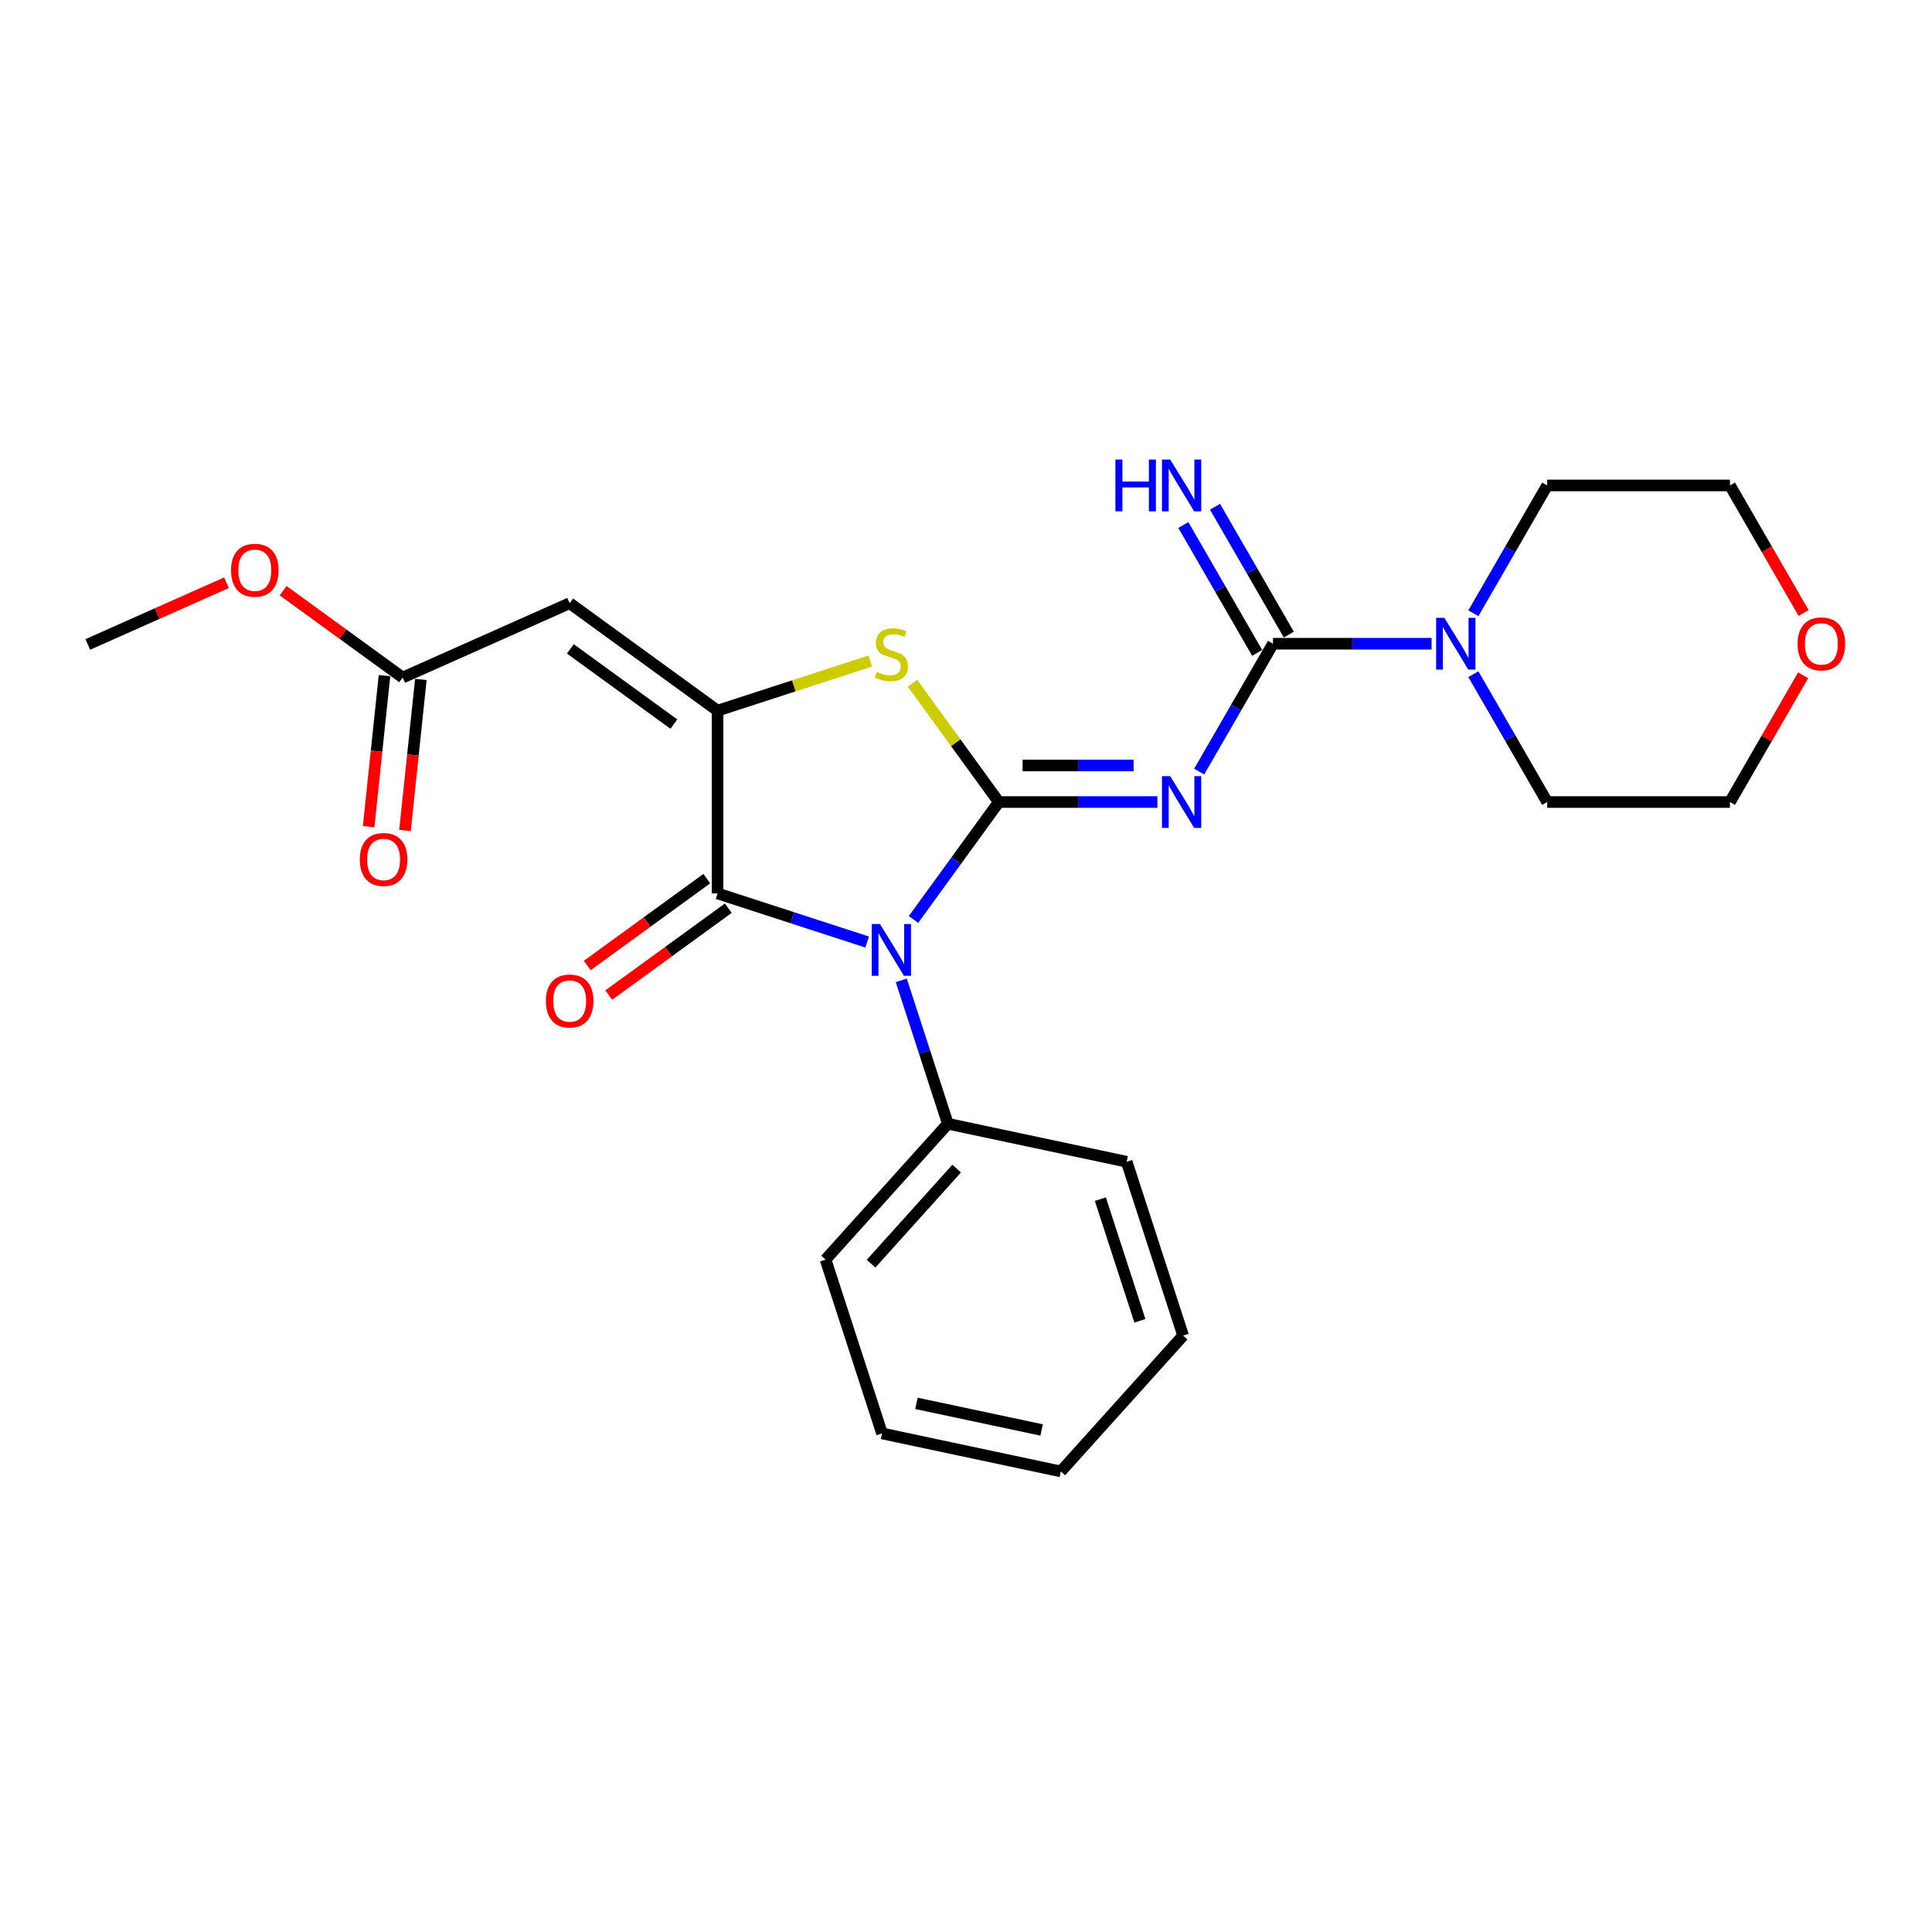 <?xml version='1.0' encoding='iso-8859-1'?>
<svg version='1.1' baseProfile='full'
              xmlns='http://www.w3.org/2000/svg'
                      xmlns:rdkit='http://www.rdkit.org/xml'
                      xmlns:xlink='http://www.w3.org/1999/xlink'
                  xml:space='preserve'
width='1000px' height='1000px' viewBox='0 0 1000 1000'>
<!-- END OF HEADER -->
<rect style='opacity:1.0;fill:#FFFFFF;stroke:none' width='1000' height='1000' x='0' y='0'> </rect>
<path class='bond-0' d='M 516.986,415.131 L 494.907,445.52' style='fill:none;fill-rule:evenodd;stroke:#000000;stroke-width:6px;stroke-linecap:butt;stroke-linejoin:miter;stroke-opacity:1' />
<path class='bond-0' d='M 494.907,445.52 L 472.827,475.909' style='fill:none;fill-rule:evenodd;stroke:#0000FF;stroke-width:6px;stroke-linecap:butt;stroke-linejoin:miter;stroke-opacity:1' />
<path class='bond-1' d='M 516.986,415.131 L 558.028,415.131' style='fill:none;fill-rule:evenodd;stroke:#000000;stroke-width:6px;stroke-linecap:butt;stroke-linejoin:miter;stroke-opacity:1' />
<path class='bond-1' d='M 558.028,415.131 L 599.069,415.131' style='fill:none;fill-rule:evenodd;stroke:#0000FF;stroke-width:6px;stroke-linecap:butt;stroke-linejoin:miter;stroke-opacity:1' />
<path class='bond-1' d='M 529.298,396.209 L 558.028,396.209' style='fill:none;fill-rule:evenodd;stroke:#000000;stroke-width:6px;stroke-linecap:butt;stroke-linejoin:miter;stroke-opacity:1' />
<path class='bond-1' d='M 558.028,396.209 L 586.757,396.209' style='fill:none;fill-rule:evenodd;stroke:#0000FF;stroke-width:6px;stroke-linecap:butt;stroke-linejoin:miter;stroke-opacity:1' />
<path class='bond-4' d='M 516.986,415.131 L 494.659,384.4' style='fill:none;fill-rule:evenodd;stroke:#000000;stroke-width:6px;stroke-linecap:butt;stroke-linejoin:miter;stroke-opacity:1' />
<path class='bond-4' d='M 494.659,384.4 L 472.331,353.669' style='fill:none;fill-rule:evenodd;stroke:#CCCC00;stroke-width:6px;stroke-linecap:butt;stroke-linejoin:miter;stroke-opacity:1' />
<path class='bond-3' d='M 448.849,487.601 L 410.123,475.018' style='fill:none;fill-rule:evenodd;stroke:#0000FF;stroke-width:6px;stroke-linecap:butt;stroke-linejoin:miter;stroke-opacity:1' />
<path class='bond-3' d='M 410.123,475.018 L 371.397,462.435' style='fill:none;fill-rule:evenodd;stroke:#000000;stroke-width:6px;stroke-linecap:butt;stroke-linejoin:miter;stroke-opacity:1' />
<path class='bond-9' d='M 466.497,507.433 L 478.554,544.542' style='fill:none;fill-rule:evenodd;stroke:#0000FF;stroke-width:6px;stroke-linecap:butt;stroke-linejoin:miter;stroke-opacity:1' />
<path class='bond-9' d='M 478.554,544.542 L 490.612,581.65' style='fill:none;fill-rule:evenodd;stroke:#000000;stroke-width:6px;stroke-linecap:butt;stroke-linejoin:miter;stroke-opacity:1' />
<path class='bond-5' d='M 620.696,399.369 L 639.798,366.282' style='fill:none;fill-rule:evenodd;stroke:#0000FF;stroke-width:6px;stroke-linecap:butt;stroke-linejoin:miter;stroke-opacity:1' />
<path class='bond-5' d='M 639.798,366.282 L 658.9,333.196' style='fill:none;fill-rule:evenodd;stroke:#000000;stroke-width:6px;stroke-linecap:butt;stroke-linejoin:miter;stroke-opacity:1' />
<path class='bond-2' d='M 371.397,367.826 L 410.908,354.988' style='fill:none;fill-rule:evenodd;stroke:#000000;stroke-width:6px;stroke-linecap:butt;stroke-linejoin:miter;stroke-opacity:1' />
<path class='bond-2' d='M 410.908,354.988 L 450.42,342.15' style='fill:none;fill-rule:evenodd;stroke:#CCCC00;stroke-width:6px;stroke-linecap:butt;stroke-linejoin:miter;stroke-opacity:1' />
<path class='bond-6' d='M 371.397,367.826 L 294.856,312.216' style='fill:none;fill-rule:evenodd;stroke:#000000;stroke-width:6px;stroke-linecap:butt;stroke-linejoin:miter;stroke-opacity:1' />
<path class='bond-6' d='M 348.793,374.792 L 295.215,335.865' style='fill:none;fill-rule:evenodd;stroke:#000000;stroke-width:6px;stroke-linecap:butt;stroke-linejoin:miter;stroke-opacity:1' />
<path class='bond-25' d='M 371.397,367.826 L 371.397,462.435' style='fill:none;fill-rule:evenodd;stroke:#000000;stroke-width:6px;stroke-linecap:butt;stroke-linejoin:miter;stroke-opacity:1' />
<path class='bond-11' d='M 365.836,454.781 L 334.897,477.259' style='fill:none;fill-rule:evenodd;stroke:#000000;stroke-width:6px;stroke-linecap:butt;stroke-linejoin:miter;stroke-opacity:1' />
<path class='bond-11' d='M 334.897,477.259 L 303.959,499.737' style='fill:none;fill-rule:evenodd;stroke:#FF0000;stroke-width:6px;stroke-linecap:butt;stroke-linejoin:miter;stroke-opacity:1' />
<path class='bond-11' d='M 376.958,470.089 L 346.019,492.567' style='fill:none;fill-rule:evenodd;stroke:#000000;stroke-width:6px;stroke-linecap:butt;stroke-linejoin:miter;stroke-opacity:1' />
<path class='bond-11' d='M 346.019,492.567 L 315.081,515.045' style='fill:none;fill-rule:evenodd;stroke:#FF0000;stroke-width:6px;stroke-linecap:butt;stroke-linejoin:miter;stroke-opacity:1' />
<path class='bond-7' d='M 658.9,333.196 L 699.942,333.196' style='fill:none;fill-rule:evenodd;stroke:#000000;stroke-width:6px;stroke-linecap:butt;stroke-linejoin:miter;stroke-opacity:1' />
<path class='bond-7' d='M 699.942,333.196 L 740.984,333.196' style='fill:none;fill-rule:evenodd;stroke:#0000FF;stroke-width:6px;stroke-linecap:butt;stroke-linejoin:miter;stroke-opacity:1' />
<path class='bond-10' d='M 667.094,328.466 L 647.991,295.38' style='fill:none;fill-rule:evenodd;stroke:#000000;stroke-width:6px;stroke-linecap:butt;stroke-linejoin:miter;stroke-opacity:1' />
<path class='bond-10' d='M 647.991,295.38 L 628.889,262.293' style='fill:none;fill-rule:evenodd;stroke:#0000FF;stroke-width:6px;stroke-linecap:butt;stroke-linejoin:miter;stroke-opacity:1' />
<path class='bond-10' d='M 650.707,337.927 L 631.605,304.84' style='fill:none;fill-rule:evenodd;stroke:#000000;stroke-width:6px;stroke-linecap:butt;stroke-linejoin:miter;stroke-opacity:1' />
<path class='bond-10' d='M 631.605,304.84 L 612.502,271.754' style='fill:none;fill-rule:evenodd;stroke:#0000FF;stroke-width:6px;stroke-linecap:butt;stroke-linejoin:miter;stroke-opacity:1' />
<path class='bond-8' d='M 294.856,312.216 L 208.426,350.697' style='fill:none;fill-rule:evenodd;stroke:#000000;stroke-width:6px;stroke-linecap:butt;stroke-linejoin:miter;stroke-opacity:1' />
<path class='bond-15' d='M 762.61,317.434 L 781.712,284.348' style='fill:none;fill-rule:evenodd;stroke:#0000FF;stroke-width:6px;stroke-linecap:butt;stroke-linejoin:miter;stroke-opacity:1' />
<path class='bond-15' d='M 781.712,284.348 L 800.815,251.262' style='fill:none;fill-rule:evenodd;stroke:#000000;stroke-width:6px;stroke-linecap:butt;stroke-linejoin:miter;stroke-opacity:1' />
<path class='bond-16' d='M 762.61,348.958 L 781.712,382.044' style='fill:none;fill-rule:evenodd;stroke:#0000FF;stroke-width:6px;stroke-linecap:butt;stroke-linejoin:miter;stroke-opacity:1' />
<path class='bond-16' d='M 781.712,382.044 L 800.815,415.131' style='fill:none;fill-rule:evenodd;stroke:#000000;stroke-width:6px;stroke-linecap:butt;stroke-linejoin:miter;stroke-opacity:1' />
<path class='bond-12' d='M 199.016,349.708 L 194.908,388.797' style='fill:none;fill-rule:evenodd;stroke:#000000;stroke-width:6px;stroke-linecap:butt;stroke-linejoin:miter;stroke-opacity:1' />
<path class='bond-12' d='M 194.908,388.797 L 190.8,427.886' style='fill:none;fill-rule:evenodd;stroke:#FF0000;stroke-width:6px;stroke-linecap:butt;stroke-linejoin:miter;stroke-opacity:1' />
<path class='bond-12' d='M 217.835,351.686 L 213.726,390.775' style='fill:none;fill-rule:evenodd;stroke:#000000;stroke-width:6px;stroke-linecap:butt;stroke-linejoin:miter;stroke-opacity:1' />
<path class='bond-12' d='M 213.726,390.775 L 209.618,429.864' style='fill:none;fill-rule:evenodd;stroke:#FF0000;stroke-width:6px;stroke-linecap:butt;stroke-linejoin:miter;stroke-opacity:1' />
<path class='bond-14' d='M 208.426,350.697 L 177.487,328.219' style='fill:none;fill-rule:evenodd;stroke:#000000;stroke-width:6px;stroke-linecap:butt;stroke-linejoin:miter;stroke-opacity:1' />
<path class='bond-14' d='M 177.487,328.219 L 146.549,305.741' style='fill:none;fill-rule:evenodd;stroke:#FF0000;stroke-width:6px;stroke-linecap:butt;stroke-linejoin:miter;stroke-opacity:1' />
<path class='bond-19' d='M 490.612,581.65 L 427.305,651.959' style='fill:none;fill-rule:evenodd;stroke:#000000;stroke-width:6px;stroke-linecap:butt;stroke-linejoin:miter;stroke-opacity:1' />
<path class='bond-19' d='M 495.177,604.858 L 450.863,654.074' style='fill:none;fill-rule:evenodd;stroke:#000000;stroke-width:6px;stroke-linecap:butt;stroke-linejoin:miter;stroke-opacity:1' />
<path class='bond-20' d='M 490.612,581.65 L 583.154,601.321' style='fill:none;fill-rule:evenodd;stroke:#000000;stroke-width:6px;stroke-linecap:butt;stroke-linejoin:miter;stroke-opacity:1' />
<path class='bond-13' d='M 933.301,349.526 L 914.363,382.328' style='fill:none;fill-rule:evenodd;stroke:#FF0000;stroke-width:6px;stroke-linecap:butt;stroke-linejoin:miter;stroke-opacity:1' />
<path class='bond-13' d='M 914.363,382.328 L 895.424,415.131' style='fill:none;fill-rule:evenodd;stroke:#000000;stroke-width:6px;stroke-linecap:butt;stroke-linejoin:miter;stroke-opacity:1' />
<path class='bond-26' d='M 933.542,317.283 L 914.483,284.272' style='fill:none;fill-rule:evenodd;stroke:#FF0000;stroke-width:6px;stroke-linecap:butt;stroke-linejoin:miter;stroke-opacity:1' />
<path class='bond-26' d='M 914.483,284.272 L 895.424,251.262' style='fill:none;fill-rule:evenodd;stroke:#000000;stroke-width:6px;stroke-linecap:butt;stroke-linejoin:miter;stroke-opacity:1' />
<path class='bond-21' d='M 117.22,301.616 L 81.337,317.592' style='fill:none;fill-rule:evenodd;stroke:#FF0000;stroke-width:6px;stroke-linecap:butt;stroke-linejoin:miter;stroke-opacity:1' />
<path class='bond-21' d='M 81.337,317.592 L 45.455,333.568' style='fill:none;fill-rule:evenodd;stroke:#000000;stroke-width:6px;stroke-linecap:butt;stroke-linejoin:miter;stroke-opacity:1' />
<path class='bond-17' d='M 800.815,251.262 L 895.424,251.262' style='fill:none;fill-rule:evenodd;stroke:#000000;stroke-width:6px;stroke-linecap:butt;stroke-linejoin:miter;stroke-opacity:1' />
<path class='bond-18' d='M 800.815,415.131 L 895.424,415.131' style='fill:none;fill-rule:evenodd;stroke:#000000;stroke-width:6px;stroke-linecap:butt;stroke-linejoin:miter;stroke-opacity:1' />
<path class='bond-22' d='M 427.305,651.959 L 456.541,741.938' style='fill:none;fill-rule:evenodd;stroke:#000000;stroke-width:6px;stroke-linecap:butt;stroke-linejoin:miter;stroke-opacity:1' />
<path class='bond-23' d='M 583.154,601.321 L 612.39,691.3' style='fill:none;fill-rule:evenodd;stroke:#000000;stroke-width:6px;stroke-linecap:butt;stroke-linejoin:miter;stroke-opacity:1' />
<path class='bond-23' d='M 569.543,620.665 L 590.009,683.65' style='fill:none;fill-rule:evenodd;stroke:#000000;stroke-width:6px;stroke-linecap:butt;stroke-linejoin:miter;stroke-opacity:1' />
<path class='bond-27' d='M 456.541,741.938 L 549.084,761.609' style='fill:none;fill-rule:evenodd;stroke:#000000;stroke-width:6px;stroke-linecap:butt;stroke-linejoin:miter;stroke-opacity:1' />
<path class='bond-27' d='M 474.357,726.38 L 539.136,740.15' style='fill:none;fill-rule:evenodd;stroke:#000000;stroke-width:6px;stroke-linecap:butt;stroke-linejoin:miter;stroke-opacity:1' />
<path class='bond-24' d='M 612.39,691.3 L 549.084,761.609' style='fill:none;fill-rule:evenodd;stroke:#000000;stroke-width:6px;stroke-linecap:butt;stroke-linejoin:miter;stroke-opacity:1' />
<path  class='atom-1' d='M 455.453 478.275
L 464.233 492.466
Q 465.103 493.866, 466.504 496.402
Q 467.904 498.937, 467.979 499.089
L 467.979 478.275
L 471.537 478.275
L 471.537 505.068
L 467.866 505.068
L 458.443 489.552
Q 457.345 487.736, 456.172 485.654
Q 455.037 483.573, 454.696 482.929
L 454.696 505.068
L 451.215 505.068
L 451.215 478.275
L 455.453 478.275
' fill='#0000FF'/>
<path  class='atom-2' d='M 605.673 401.734
L 614.453 415.925
Q 615.323 417.326, 616.723 419.861
Q 618.124 422.397, 618.199 422.548
L 618.199 401.734
L 621.757 401.734
L 621.757 428.527
L 618.086 428.527
L 608.663 413.011
Q 607.565 411.195, 606.392 409.113
Q 605.257 407.032, 604.916 406.389
L 604.916 428.527
L 601.434 428.527
L 601.434 401.734
L 605.673 401.734
' fill='#0000FF'/>
<path  class='atom-5' d='M 453.807 347.786
Q 454.11 347.899, 455.359 348.429
Q 456.607 348.959, 457.97 349.3
Q 459.37 349.602, 460.732 349.602
Q 463.268 349.602, 464.744 348.391
Q 466.22 347.142, 466.22 344.985
Q 466.22 343.509, 465.463 342.601
Q 464.744 341.693, 463.608 341.201
Q 462.473 340.709, 460.581 340.141
Q 458.197 339.422, 456.759 338.741
Q 455.359 338.06, 454.337 336.622
Q 453.353 335.184, 453.353 332.762
Q 453.353 329.394, 455.623 327.312
Q 457.932 325.231, 462.473 325.231
Q 465.576 325.231, 469.096 326.707
L 468.225 329.621
Q 465.009 328.296, 462.587 328.296
Q 459.975 328.296, 458.537 329.394
Q 457.099 330.453, 457.137 332.308
Q 457.137 333.746, 457.856 334.616
Q 458.613 335.487, 459.673 335.979
Q 460.77 336.47, 462.587 337.038
Q 465.009 337.795, 466.447 338.552
Q 467.885 339.309, 468.907 340.86
Q 469.966 342.374, 469.966 344.985
Q 469.966 348.694, 467.469 350.7
Q 465.009 352.668, 460.884 352.668
Q 458.5 352.668, 456.683 352.138
Q 454.904 351.646, 452.785 350.775
L 453.807 347.786
' fill='#CCCC00'/>
<path  class='atom-8' d='M 747.587 319.799
L 756.367 333.991
Q 757.238 335.391, 758.638 337.927
Q 760.038 340.462, 760.114 340.614
L 760.114 319.799
L 763.671 319.799
L 763.671 346.593
L 760 346.593
L 750.577 331.077
Q 749.48 329.26, 748.306 327.179
Q 747.171 325.098, 746.831 324.454
L 746.831 346.593
L 743.349 346.593
L 743.349 319.799
L 747.587 319.799
' fill='#0000FF'/>
<path  class='atom-11' d='M 577.328 237.865
L 580.961 237.865
L 580.961 249.256
L 594.66 249.256
L 594.66 237.865
L 598.293 237.865
L 598.293 264.659
L 594.66 264.659
L 594.66 252.284
L 580.961 252.284
L 580.961 264.659
L 577.328 264.659
L 577.328 237.865
' fill='#0000FF'/>
<path  class='atom-11' d='M 605.673 237.865
L 614.453 252.057
Q 615.323 253.457, 616.723 255.992
Q 618.124 258.528, 618.199 258.679
L 618.199 237.865
L 621.757 237.865
L 621.757 264.659
L 618.086 264.659
L 608.663 249.143
Q 607.565 247.326, 606.392 245.245
Q 605.257 243.163, 604.916 242.52
L 604.916 264.659
L 601.434 264.659
L 601.434 237.865
L 605.673 237.865
' fill='#0000FF'/>
<path  class='atom-12' d='M 282.557 518.121
Q 282.557 511.688, 285.735 508.093
Q 288.914 504.497, 294.856 504.497
Q 300.797 504.497, 303.976 508.093
Q 307.155 511.688, 307.155 518.121
Q 307.155 524.63, 303.938 528.339
Q 300.722 532.01, 294.856 532.01
Q 288.952 532.01, 285.735 528.339
Q 282.557 524.668, 282.557 518.121
M 294.856 528.982
Q 298.943 528.982, 301.138 526.258
Q 303.371 523.495, 303.371 518.121
Q 303.371 512.861, 301.138 510.212
Q 298.943 507.525, 294.856 507.525
Q 290.769 507.525, 288.536 510.174
Q 286.341 512.823, 286.341 518.121
Q 286.341 523.533, 288.536 526.258
Q 290.769 528.982, 294.856 528.982
' fill='#FF0000'/>
<path  class='atom-13' d='M 186.237 444.864
Q 186.237 438.43, 189.416 434.835
Q 192.595 431.24, 198.536 431.24
Q 204.478 431.24, 207.657 434.835
Q 210.835 438.43, 210.835 444.864
Q 210.835 451.373, 207.619 455.082
Q 204.402 458.753, 198.536 458.753
Q 192.633 458.753, 189.416 455.082
Q 186.237 451.411, 186.237 444.864
M 198.536 455.725
Q 202.623 455.725, 204.818 453
Q 207.051 450.238, 207.051 444.864
Q 207.051 439.604, 204.818 436.954
Q 202.623 434.268, 198.536 434.268
Q 194.449 434.268, 192.216 436.917
Q 190.021 439.566, 190.021 444.864
Q 190.021 450.276, 192.216 453
Q 194.449 455.725, 198.536 455.725
' fill='#FF0000'/>
<path  class='atom-14' d='M 930.43 333.272
Q 930.43 326.838, 933.609 323.243
Q 936.788 319.648, 942.729 319.648
Q 948.671 319.648, 951.85 323.243
Q 955.028 326.838, 955.028 333.272
Q 955.028 339.781, 951.812 343.49
Q 948.595 347.161, 942.729 347.161
Q 936.826 347.161, 933.609 343.49
Q 930.43 339.819, 930.43 333.272
M 942.729 344.133
Q 946.816 344.133, 949.011 341.408
Q 951.244 338.646, 951.244 333.272
Q 951.244 328.012, 949.011 325.363
Q 946.816 322.676, 942.729 322.676
Q 938.642 322.676, 936.409 325.325
Q 934.214 327.974, 934.214 333.272
Q 934.214 338.684, 936.409 341.408
Q 938.642 344.133, 942.729 344.133
' fill='#FF0000'/>
<path  class='atom-15' d='M 119.586 295.162
Q 119.586 288.729, 122.764 285.134
Q 125.943 281.539, 131.885 281.539
Q 137.826 281.539, 141.005 285.134
Q 144.184 288.729, 144.184 295.162
Q 144.184 301.671, 140.967 305.38
Q 137.751 309.051, 131.885 309.051
Q 125.981 309.051, 122.764 305.38
Q 119.586 301.709, 119.586 295.162
M 131.885 306.024
Q 135.972 306.024, 138.167 303.299
Q 140.4 300.536, 140.4 295.162
Q 140.4 289.902, 138.167 287.253
Q 135.972 284.566, 131.885 284.566
Q 127.798 284.566, 125.565 287.215
Q 123.37 289.864, 123.37 295.162
Q 123.37 300.574, 125.565 303.299
Q 127.798 306.024, 131.885 306.024
' fill='#FF0000'/>
</svg>
